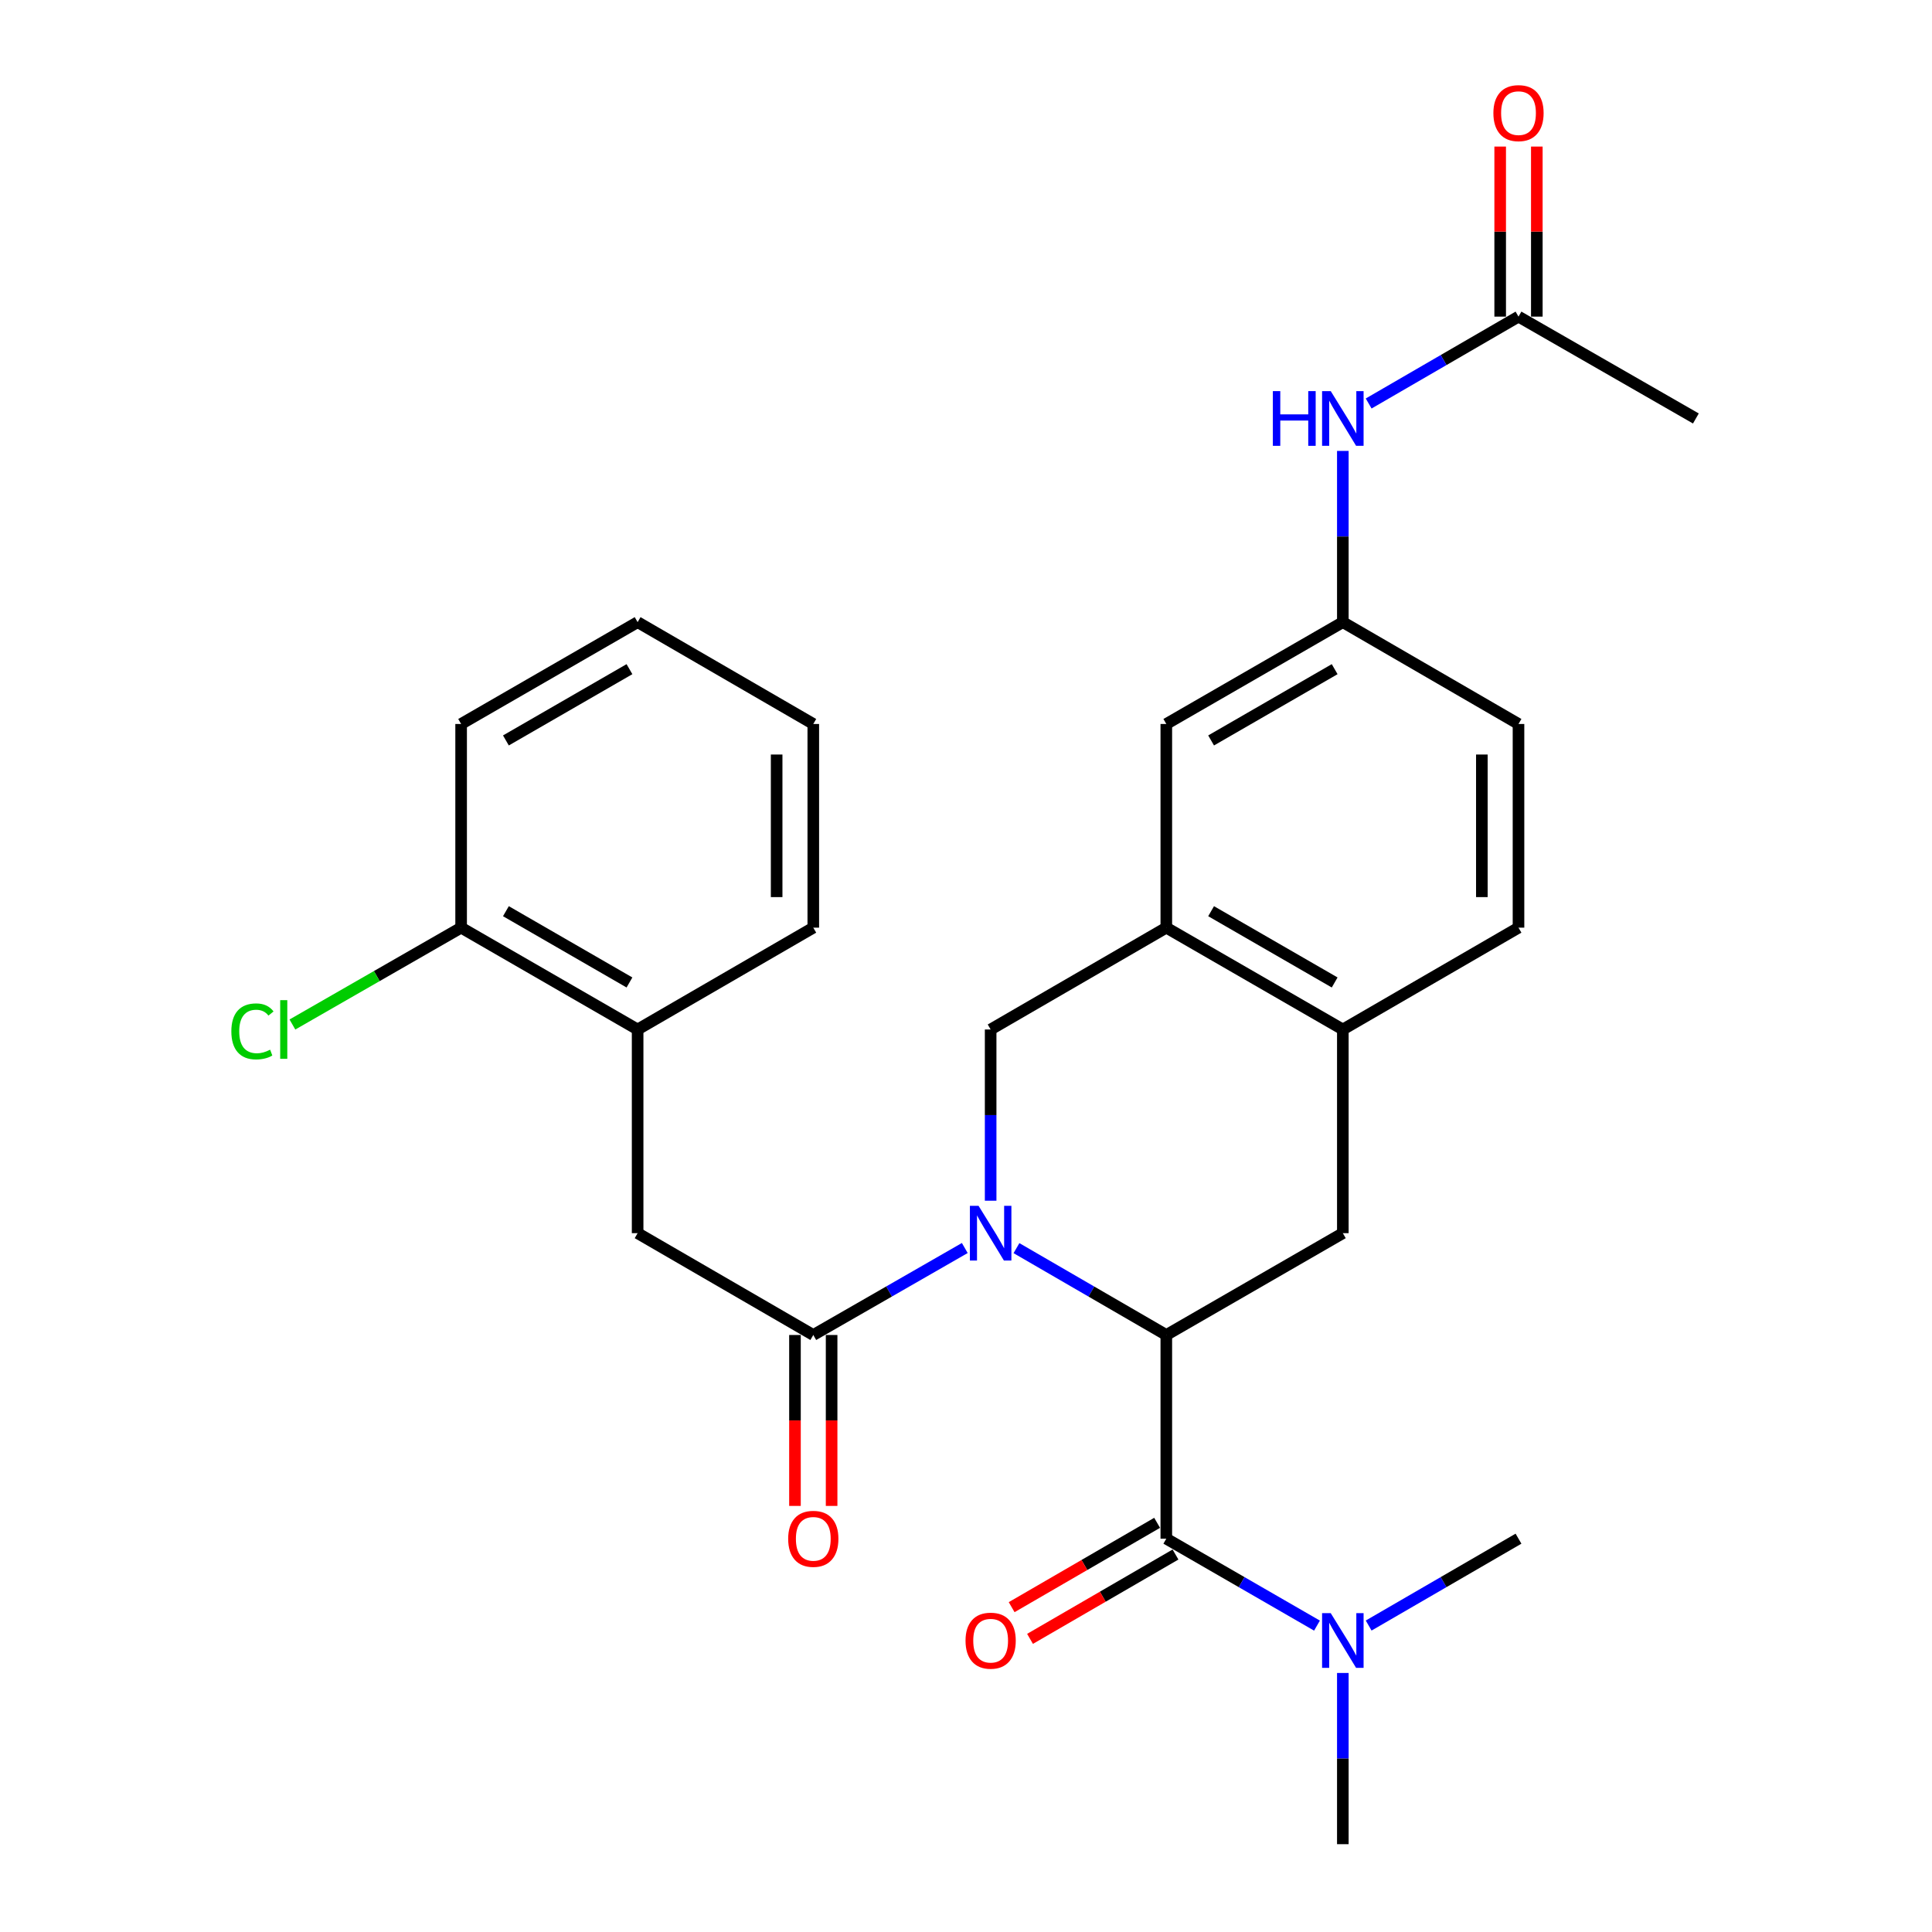 <?xml version='1.0' encoding='iso-8859-1'?>
<svg version='1.1' baseProfile='full'
              xmlns='http://www.w3.org/2000/svg'
                      xmlns:rdkit='http://www.rdkit.org/xml'
                      xmlns:xlink='http://www.w3.org/1999/xlink'
                  xml:space='preserve'
width='1000px' height='1000px' viewBox='0 0 1000 1000'>
<!-- END OF HEADER -->
<rect style='opacity:1.0;fill:#FFFFFF;stroke:none' width='1000' height='1000' x='0' y='0'> </rect>
<path class='bond-0' d='M 526.124,646.034 L 564.903,668.512' style='fill:none;fill-rule:evenodd;stroke:#0000FF;stroke-width:6px;stroke-linecap:butt;stroke-linejoin:miter;stroke-opacity:1' />
<path class='bond-0' d='M 564.903,668.512 L 603.681,690.991' style='fill:none;fill-rule:evenodd;stroke:#000000;stroke-width:6px;stroke-linecap:butt;stroke-linejoin:miter;stroke-opacity:1' />
<path class='bond-1' d='M 499.37,645.971 L 460.164,668.481' style='fill:none;fill-rule:evenodd;stroke:#0000FF;stroke-width:6px;stroke-linecap:butt;stroke-linejoin:miter;stroke-opacity:1' />
<path class='bond-1' d='M 460.164,668.481 L 420.958,690.991' style='fill:none;fill-rule:evenodd;stroke:#000000;stroke-width:6px;stroke-linecap:butt;stroke-linejoin:miter;stroke-opacity:1' />
<path class='bond-3' d='M 512.757,621.489 L 512.757,577.175' style='fill:none;fill-rule:evenodd;stroke:#0000FF;stroke-width:6px;stroke-linecap:butt;stroke-linejoin:miter;stroke-opacity:1' />
<path class='bond-3' d='M 512.757,577.175 L 512.757,532.861' style='fill:none;fill-rule:evenodd;stroke:#000000;stroke-width:6px;stroke-linecap:butt;stroke-linejoin:miter;stroke-opacity:1' />
<path class='bond-2' d='M 603.681,690.991 L 603.681,796.415' style='fill:none;fill-rule:evenodd;stroke:#000000;stroke-width:6px;stroke-linecap:butt;stroke-linejoin:miter;stroke-opacity:1' />
<path class='bond-4' d='M 603.681,690.991 L 695.049,638.285' style='fill:none;fill-rule:evenodd;stroke:#000000;stroke-width:6px;stroke-linecap:butt;stroke-linejoin:miter;stroke-opacity:1' />
<path class='bond-7' d='M 420.958,690.991 L 330.033,638.285' style='fill:none;fill-rule:evenodd;stroke:#000000;stroke-width:6px;stroke-linecap:butt;stroke-linejoin:miter;stroke-opacity:1' />
<path class='bond-14' d='M 411.474,690.991 L 411.474,735.225' style='fill:none;fill-rule:evenodd;stroke:#000000;stroke-width:6px;stroke-linecap:butt;stroke-linejoin:miter;stroke-opacity:1' />
<path class='bond-14' d='M 411.474,735.225 L 411.474,779.46' style='fill:none;fill-rule:evenodd;stroke:#FF0000;stroke-width:6px;stroke-linecap:butt;stroke-linejoin:miter;stroke-opacity:1' />
<path class='bond-14' d='M 430.441,690.991 L 430.441,735.225' style='fill:none;fill-rule:evenodd;stroke:#000000;stroke-width:6px;stroke-linecap:butt;stroke-linejoin:miter;stroke-opacity:1' />
<path class='bond-14' d='M 430.441,735.225 L 430.441,779.46' style='fill:none;fill-rule:evenodd;stroke:#FF0000;stroke-width:6px;stroke-linecap:butt;stroke-linejoin:miter;stroke-opacity:1' />
<path class='bond-8' d='M 603.681,796.415 L 642.677,818.915' style='fill:none;fill-rule:evenodd;stroke:#000000;stroke-width:6px;stroke-linecap:butt;stroke-linejoin:miter;stroke-opacity:1' />
<path class='bond-8' d='M 642.677,818.915 L 681.672,841.414' style='fill:none;fill-rule:evenodd;stroke:#0000FF;stroke-width:6px;stroke-linecap:butt;stroke-linejoin:miter;stroke-opacity:1' />
<path class='bond-12' d='M 598.925,788.211 L 561.276,810.039' style='fill:none;fill-rule:evenodd;stroke:#000000;stroke-width:6px;stroke-linecap:butt;stroke-linejoin:miter;stroke-opacity:1' />
<path class='bond-12' d='M 561.276,810.039 L 523.628,831.867' style='fill:none;fill-rule:evenodd;stroke:#FF0000;stroke-width:6px;stroke-linecap:butt;stroke-linejoin:miter;stroke-opacity:1' />
<path class='bond-12' d='M 608.438,804.619 L 570.79,826.448' style='fill:none;fill-rule:evenodd;stroke:#000000;stroke-width:6px;stroke-linecap:butt;stroke-linejoin:miter;stroke-opacity:1' />
<path class='bond-12' d='M 570.79,826.448 L 533.141,848.276' style='fill:none;fill-rule:evenodd;stroke:#FF0000;stroke-width:6px;stroke-linecap:butt;stroke-linejoin:miter;stroke-opacity:1' />
<path class='bond-5' d='M 512.757,532.861 L 603.681,480.154' style='fill:none;fill-rule:evenodd;stroke:#000000;stroke-width:6px;stroke-linecap:butt;stroke-linejoin:miter;stroke-opacity:1' />
<path class='bond-28' d='M 695.049,638.285 L 695.049,532.861' style='fill:none;fill-rule:evenodd;stroke:#000000;stroke-width:6px;stroke-linecap:butt;stroke-linejoin:miter;stroke-opacity:1' />
<path class='bond-6' d='M 603.681,480.154 L 695.049,532.861' style='fill:none;fill-rule:evenodd;stroke:#000000;stroke-width:6px;stroke-linecap:butt;stroke-linejoin:miter;stroke-opacity:1' />
<path class='bond-6' d='M 626.864,471.631 L 690.821,508.526' style='fill:none;fill-rule:evenodd;stroke:#000000;stroke-width:6px;stroke-linecap:butt;stroke-linejoin:miter;stroke-opacity:1' />
<path class='bond-13' d='M 603.681,480.154 L 603.681,374.731' style='fill:none;fill-rule:evenodd;stroke:#000000;stroke-width:6px;stroke-linecap:butt;stroke-linejoin:miter;stroke-opacity:1' />
<path class='bond-18' d='M 695.049,532.861 L 785.973,480.154' style='fill:none;fill-rule:evenodd;stroke:#000000;stroke-width:6px;stroke-linecap:butt;stroke-linejoin:miter;stroke-opacity:1' />
<path class='bond-9' d='M 330.033,638.285 L 330.033,532.861' style='fill:none;fill-rule:evenodd;stroke:#000000;stroke-width:6px;stroke-linecap:butt;stroke-linejoin:miter;stroke-opacity:1' />
<path class='bond-23' d='M 708.416,841.382 L 747.195,818.899' style='fill:none;fill-rule:evenodd;stroke:#0000FF;stroke-width:6px;stroke-linecap:butt;stroke-linejoin:miter;stroke-opacity:1' />
<path class='bond-23' d='M 747.195,818.899 L 785.973,796.415' style='fill:none;fill-rule:evenodd;stroke:#000000;stroke-width:6px;stroke-linecap:butt;stroke-linejoin:miter;stroke-opacity:1' />
<path class='bond-24' d='M 695.049,865.928 L 695.049,910.237' style='fill:none;fill-rule:evenodd;stroke:#0000FF;stroke-width:6px;stroke-linecap:butt;stroke-linejoin:miter;stroke-opacity:1' />
<path class='bond-24' d='M 695.049,910.237 L 695.049,954.545' style='fill:none;fill-rule:evenodd;stroke:#000000;stroke-width:6px;stroke-linecap:butt;stroke-linejoin:miter;stroke-opacity:1' />
<path class='bond-16' d='M 330.033,532.861 L 238.676,480.154' style='fill:none;fill-rule:evenodd;stroke:#000000;stroke-width:6px;stroke-linecap:butt;stroke-linejoin:miter;stroke-opacity:1' />
<path class='bond-16' d='M 325.808,508.526 L 261.858,471.632' style='fill:none;fill-rule:evenodd;stroke:#000000;stroke-width:6px;stroke-linecap:butt;stroke-linejoin:miter;stroke-opacity:1' />
<path class='bond-21' d='M 330.033,532.861 L 420.958,480.154' style='fill:none;fill-rule:evenodd;stroke:#000000;stroke-width:6px;stroke-linecap:butt;stroke-linejoin:miter;stroke-opacity:1' />
<path class='bond-10' d='M 785.973,163.883 L 747.195,186.367' style='fill:none;fill-rule:evenodd;stroke:#000000;stroke-width:6px;stroke-linecap:butt;stroke-linejoin:miter;stroke-opacity:1' />
<path class='bond-10' d='M 747.195,186.367 L 708.416,208.85' style='fill:none;fill-rule:evenodd;stroke:#0000FF;stroke-width:6px;stroke-linecap:butt;stroke-linejoin:miter;stroke-opacity:1' />
<path class='bond-17' d='M 795.457,163.883 L 795.457,119.874' style='fill:none;fill-rule:evenodd;stroke:#000000;stroke-width:6px;stroke-linecap:butt;stroke-linejoin:miter;stroke-opacity:1' />
<path class='bond-17' d='M 795.457,119.874 L 795.457,75.865' style='fill:none;fill-rule:evenodd;stroke:#FF0000;stroke-width:6px;stroke-linecap:butt;stroke-linejoin:miter;stroke-opacity:1' />
<path class='bond-17' d='M 776.49,163.883 L 776.49,119.874' style='fill:none;fill-rule:evenodd;stroke:#000000;stroke-width:6px;stroke-linecap:butt;stroke-linejoin:miter;stroke-opacity:1' />
<path class='bond-17' d='M 776.49,119.874 L 776.49,75.865' style='fill:none;fill-rule:evenodd;stroke:#FF0000;stroke-width:6px;stroke-linecap:butt;stroke-linejoin:miter;stroke-opacity:1' />
<path class='bond-22' d='M 785.973,163.883 L 877.783,216.6' style='fill:none;fill-rule:evenodd;stroke:#000000;stroke-width:6px;stroke-linecap:butt;stroke-linejoin:miter;stroke-opacity:1' />
<path class='bond-11' d='M 695.049,233.396 L 695.049,277.71' style='fill:none;fill-rule:evenodd;stroke:#0000FF;stroke-width:6px;stroke-linecap:butt;stroke-linejoin:miter;stroke-opacity:1' />
<path class='bond-11' d='M 695.049,277.71 L 695.049,322.024' style='fill:none;fill-rule:evenodd;stroke:#000000;stroke-width:6px;stroke-linecap:butt;stroke-linejoin:miter;stroke-opacity:1' />
<path class='bond-15' d='M 603.681,374.731 L 695.049,322.024' style='fill:none;fill-rule:evenodd;stroke:#000000;stroke-width:6px;stroke-linecap:butt;stroke-linejoin:miter;stroke-opacity:1' />
<path class='bond-15' d='M 626.864,383.254 L 690.821,346.359' style='fill:none;fill-rule:evenodd;stroke:#000000;stroke-width:6px;stroke-linecap:butt;stroke-linejoin:miter;stroke-opacity:1' />
<path class='bond-19' d='M 695.049,322.024 L 785.973,374.731' style='fill:none;fill-rule:evenodd;stroke:#000000;stroke-width:6px;stroke-linecap:butt;stroke-linejoin:miter;stroke-opacity:1' />
<path class='bond-20' d='M 238.676,480.154 L 195.015,505.22' style='fill:none;fill-rule:evenodd;stroke:#000000;stroke-width:6px;stroke-linecap:butt;stroke-linejoin:miter;stroke-opacity:1' />
<path class='bond-20' d='M 195.015,505.22 L 151.353,530.285' style='fill:none;fill-rule:evenodd;stroke:#00CC00;stroke-width:6px;stroke-linecap:butt;stroke-linejoin:miter;stroke-opacity:1' />
<path class='bond-25' d='M 238.676,480.154 L 238.676,374.731' style='fill:none;fill-rule:evenodd;stroke:#000000;stroke-width:6px;stroke-linecap:butt;stroke-linejoin:miter;stroke-opacity:1' />
<path class='bond-29' d='M 785.973,480.154 L 785.973,374.731' style='fill:none;fill-rule:evenodd;stroke:#000000;stroke-width:6px;stroke-linecap:butt;stroke-linejoin:miter;stroke-opacity:1' />
<path class='bond-29' d='M 767.007,464.341 L 767.007,390.544' style='fill:none;fill-rule:evenodd;stroke:#000000;stroke-width:6px;stroke-linecap:butt;stroke-linejoin:miter;stroke-opacity:1' />
<path class='bond-26' d='M 420.958,480.154 L 420.958,374.731' style='fill:none;fill-rule:evenodd;stroke:#000000;stroke-width:6px;stroke-linecap:butt;stroke-linejoin:miter;stroke-opacity:1' />
<path class='bond-26' d='M 401.991,464.341 L 401.991,390.544' style='fill:none;fill-rule:evenodd;stroke:#000000;stroke-width:6px;stroke-linecap:butt;stroke-linejoin:miter;stroke-opacity:1' />
<path class='bond-30' d='M 238.676,374.731 L 330.033,322.024' style='fill:none;fill-rule:evenodd;stroke:#000000;stroke-width:6px;stroke-linecap:butt;stroke-linejoin:miter;stroke-opacity:1' />
<path class='bond-30' d='M 261.858,383.253 L 325.808,346.359' style='fill:none;fill-rule:evenodd;stroke:#000000;stroke-width:6px;stroke-linecap:butt;stroke-linejoin:miter;stroke-opacity:1' />
<path class='bond-27' d='M 420.958,374.731 L 330.033,322.024' style='fill:none;fill-rule:evenodd;stroke:#000000;stroke-width:6px;stroke-linecap:butt;stroke-linejoin:miter;stroke-opacity:1' />
<path  class='atom-0' d='M 506.497 624.125
L 515.777 639.125
Q 516.697 640.605, 518.177 643.285
Q 519.657 645.965, 519.737 646.125
L 519.737 624.125
L 523.497 624.125
L 523.497 652.445
L 519.617 652.445
L 509.657 636.045
Q 508.497 634.125, 507.257 631.925
Q 506.057 629.725, 505.697 629.045
L 505.697 652.445
L 502.017 652.445
L 502.017 624.125
L 506.497 624.125
' fill='#0000FF'/>
<path  class='atom-9' d='M 688.789 834.972
L 698.069 849.972
Q 698.989 851.452, 700.469 854.132
Q 701.949 856.812, 702.029 856.972
L 702.029 834.972
L 705.789 834.972
L 705.789 863.292
L 701.909 863.292
L 691.949 846.892
Q 690.789 844.972, 689.549 842.772
Q 688.349 840.572, 687.989 839.892
L 687.989 863.292
L 684.309 863.292
L 684.309 834.972
L 688.789 834.972
' fill='#0000FF'/>
<path  class='atom-12' d='M 658.829 202.44
L 662.669 202.44
L 662.669 214.48
L 677.149 214.48
L 677.149 202.44
L 680.989 202.44
L 680.989 230.76
L 677.149 230.76
L 677.149 217.68
L 662.669 217.68
L 662.669 230.76
L 658.829 230.76
L 658.829 202.44
' fill='#0000FF'/>
<path  class='atom-12' d='M 688.789 202.44
L 698.069 217.44
Q 698.989 218.92, 700.469 221.6
Q 701.949 224.28, 702.029 224.44
L 702.029 202.44
L 705.789 202.44
L 705.789 230.76
L 701.909 230.76
L 691.949 214.36
Q 690.789 212.44, 689.549 210.24
Q 688.349 208.04, 687.989 207.36
L 687.989 230.76
L 684.309 230.76
L 684.309 202.44
L 688.789 202.44
' fill='#0000FF'/>
<path  class='atom-13' d='M 499.757 849.212
Q 499.757 842.412, 503.117 838.612
Q 506.477 834.812, 512.757 834.812
Q 519.037 834.812, 522.397 838.612
Q 525.757 842.412, 525.757 849.212
Q 525.757 856.092, 522.357 860.012
Q 518.957 863.892, 512.757 863.892
Q 506.517 863.892, 503.117 860.012
Q 499.757 856.132, 499.757 849.212
M 512.757 860.692
Q 517.077 860.692, 519.397 857.812
Q 521.757 854.892, 521.757 849.212
Q 521.757 843.652, 519.397 840.852
Q 517.077 838.012, 512.757 838.012
Q 508.437 838.012, 506.077 840.812
Q 503.757 843.612, 503.757 849.212
Q 503.757 854.932, 506.077 857.812
Q 508.437 860.692, 512.757 860.692
' fill='#FF0000'/>
<path  class='atom-15' d='M 407.958 796.495
Q 407.958 789.695, 411.318 785.895
Q 414.678 782.095, 420.958 782.095
Q 427.238 782.095, 430.598 785.895
Q 433.958 789.695, 433.958 796.495
Q 433.958 803.375, 430.558 807.295
Q 427.158 811.175, 420.958 811.175
Q 414.718 811.175, 411.318 807.295
Q 407.958 803.415, 407.958 796.495
M 420.958 807.975
Q 425.278 807.975, 427.598 805.095
Q 429.958 802.175, 429.958 796.495
Q 429.958 790.935, 427.598 788.135
Q 425.278 785.295, 420.958 785.295
Q 416.638 785.295, 414.278 788.095
Q 411.958 790.895, 411.958 796.495
Q 411.958 802.215, 414.278 805.095
Q 416.638 807.975, 420.958 807.975
' fill='#FF0000'/>
<path  class='atom-18' d='M 772.973 58.55
Q 772.973 51.75, 776.333 47.95
Q 779.693 44.15, 785.973 44.15
Q 792.253 44.15, 795.613 47.95
Q 798.973 51.75, 798.973 58.55
Q 798.973 65.43, 795.573 69.35
Q 792.173 73.23, 785.973 73.23
Q 779.733 73.23, 776.333 69.35
Q 772.973 65.47, 772.973 58.55
M 785.973 70.03
Q 790.293 70.03, 792.613 67.15
Q 794.973 64.23, 794.973 58.55
Q 794.973 52.99, 792.613 50.19
Q 790.293 47.35, 785.973 47.35
Q 781.653 47.35, 779.293 50.15
Q 776.973 52.95, 776.973 58.55
Q 776.973 64.27, 779.293 67.15
Q 781.653 70.03, 785.973 70.03
' fill='#FF0000'/>
<path  class='atom-21' d='M 119.746 533.841
Q 119.746 526.801, 123.026 523.121
Q 126.346 519.401, 132.626 519.401
Q 138.466 519.401, 141.586 523.521
L 138.946 525.681
Q 136.666 522.681, 132.626 522.681
Q 128.346 522.681, 126.066 525.561
Q 123.826 528.401, 123.826 533.841
Q 123.826 539.441, 126.146 542.321
Q 128.506 545.201, 133.066 545.201
Q 136.186 545.201, 139.826 543.321
L 140.946 546.321
Q 139.466 547.281, 137.226 547.841
Q 134.986 548.401, 132.506 548.401
Q 126.346 548.401, 123.026 544.641
Q 119.746 540.881, 119.746 533.841
' fill='#00CC00'/>
<path  class='atom-21' d='M 145.026 517.681
L 148.706 517.681
L 148.706 548.041
L 145.026 548.041
L 145.026 517.681
' fill='#00CC00'/>
</svg>
